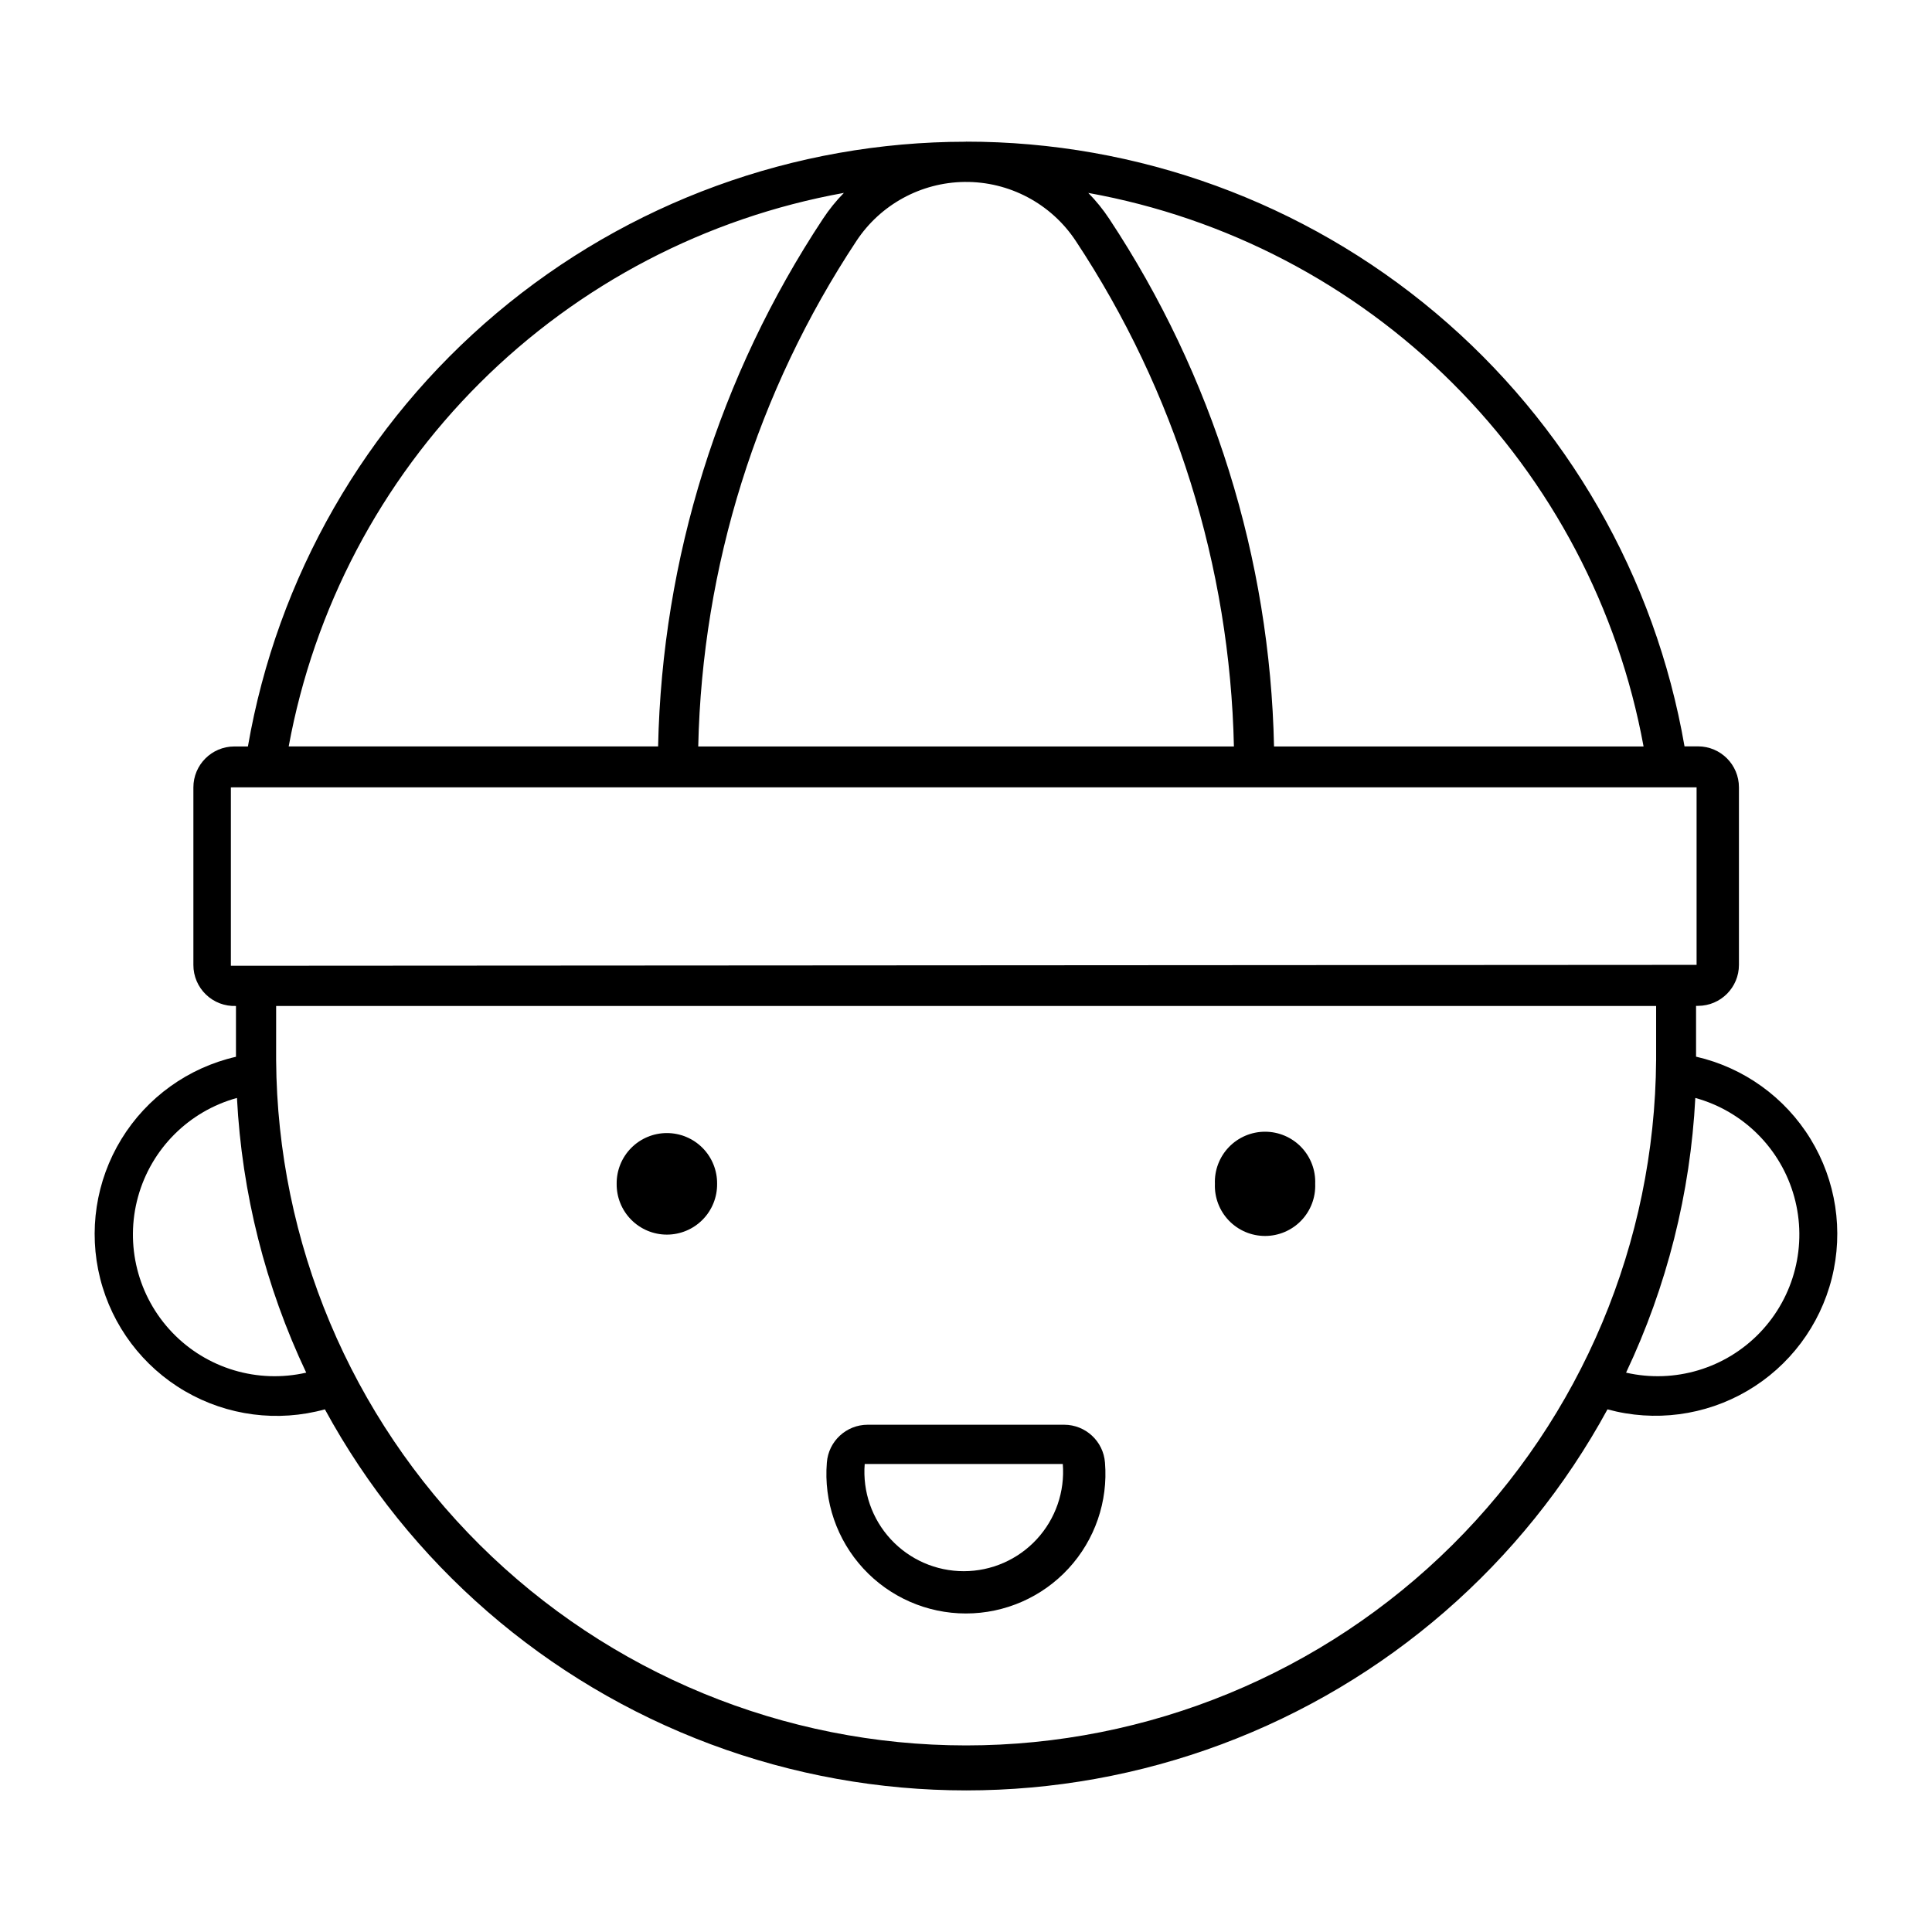 <?xml version="1.0" encoding="UTF-8"?>
<!-- Uploaded to: ICON Repo, www.iconrepo.com, Generator: ICON Repo Mixer Tools -->
<svg fill="#000000" width="800px" height="800px" version="1.1" viewBox="144 144 512 512" xmlns="http://www.w3.org/2000/svg">
 <g>
  <path d="m373.94 521.57c-5.672 0.004-10.387 4.375-10.816 10.035-0.844 10.293 2.664 20.473 9.664 28.066 7 7.598 16.859 11.918 27.188 11.918 10.332 0 20.191-4.32 27.191-11.918 7-7.594 10.504-17.773 9.664-28.066-0.43-5.652-5.137-10.023-10.805-10.035zm-0.266 10.398h51.977c0.582 7.32-1.922 14.555-6.906 19.949-4.984 5.398-11.996 8.465-19.34 8.465-7.348 0-14.359-3.066-19.344-8.465-4.984-5.394-7.488-12.629-6.906-19.949z"/>
  <path d="m399.98 181.56c-45.512 0.016-89.559 16.105-124.37 45.422-34.809 29.32-58.152 69.988-65.91 114.84h-3.606c-5.992 0.004-10.848 4.867-10.844 10.863v47.043c-0.004 2.957 1.195 5.785 3.328 7.836 2.129 2.051 5 3.144 7.957 3.027v13.465c-12.645 2.891-23.586 10.754-30.359 21.812-6.769 11.059-8.801 24.379-5.629 36.953 3.172 12.574 11.277 23.34 22.484 29.863 11.207 6.523 24.57 8.258 37.07 4.809 22.281 40.934 58.59 72.449 102.25 88.754 43.66 16.305 91.738 16.305 135.4 0 43.66-16.305 79.969-47.82 102.25-88.754 12.496 3.414 25.844 1.656 37.027-4.883 11.184-6.535 19.266-17.301 22.422-29.867 3.156-12.566 1.121-25.871-5.648-36.918-6.769-11.047-17.699-18.902-30.328-21.797v-13.465h0.531c5.992-0.012 10.836-4.875 10.832-10.863v-47.043c0.004-5.988-4.84-10.852-10.832-10.863h-3.594 0.004c-7.762-44.871-31.125-85.559-65.969-114.88-34.84-29.32-78.922-45.391-124.46-45.375zm-0.398 10.656c11.859-0.152 22.98 5.746 29.516 15.645 26.324 39.805 40.852 86.246 41.902 133.96h-141.96c1.059-47.715 15.59-94.152 41.918-133.96 6.359-9.637 17.082-15.496 28.625-15.645zm-31.949 2.91c-2.066 2.102-3.918 4.398-5.539 6.859-27.48 41.547-42.629 90.031-43.688 139.83h-97.902 0.004c6.699-36.512 24.367-70.113 50.656-96.32 26.285-26.211 59.938-43.781 96.469-50.375zm64.781 0h-0.004c36.535 6.586 70.191 24.156 96.484 50.363 26.289 26.211 43.965 59.812 50.668 96.328h-97.93c-1.055-49.801-16.195-98.285-43.672-139.83-1.625-2.461-3.484-4.758-5.551-6.859zm-226.73 157.53h387.93v47.043l-388.43 0.238v-47.277zm11.496 57.934h365.71v14.375l-0.004-0.004c-0.332 48.277-19.746 94.461-54 128.48-34.254 34.02-80.574 53.113-128.85 53.113-48.277 0-94.598-19.094-128.86-53.113-34.254-34.02-53.668-80.203-54-128.48zm-10.379 24.379-0.004-0.004c1.305 25.234 7.539 49.965 18.352 72.801-12.887 2.945-26.371-1.098-35.508-10.648-9.137-9.551-12.578-23.203-9.062-35.945 3.519-12.742 13.477-22.695 26.219-26.207zm386.48 0-0.004-0.004c12.742 3.512 22.699 13.465 26.215 26.207 3.519 12.742 0.078 26.395-9.059 35.945-9.137 9.551-22.621 13.594-35.508 10.648 10.812-22.836 17.047-47.566 18.352-72.801z"/>
  <path d="m492.54 457.73c0.141-3.613-1.195-7.129-3.703-9.734-2.508-2.606-5.969-4.078-9.586-4.078-3.617 0-7.078 1.473-9.586 4.078-2.504 2.606-3.844 6.121-3.703 9.734-0.141 3.613 1.199 7.129 3.703 9.734 2.508 2.606 5.969 4.078 9.586 4.078 3.617 0 7.078-1.473 9.586-4.078 2.508-2.606 3.844-6.121 3.703-9.734z"/>
  <path d="m334.04 457.73c0.039-3.555-1.344-6.981-3.844-9.508s-5.91-3.949-9.465-3.949c-3.555 0-6.961 1.422-9.461 3.949s-3.887 5.953-3.848 9.508c-0.039 3.555 1.348 6.977 3.848 9.504 2.5 2.531 5.906 3.953 9.461 3.953 3.555 0 6.965-1.422 9.465-3.953 2.5-2.527 3.883-5.949 3.844-9.504z"/>
 </g>
</svg>